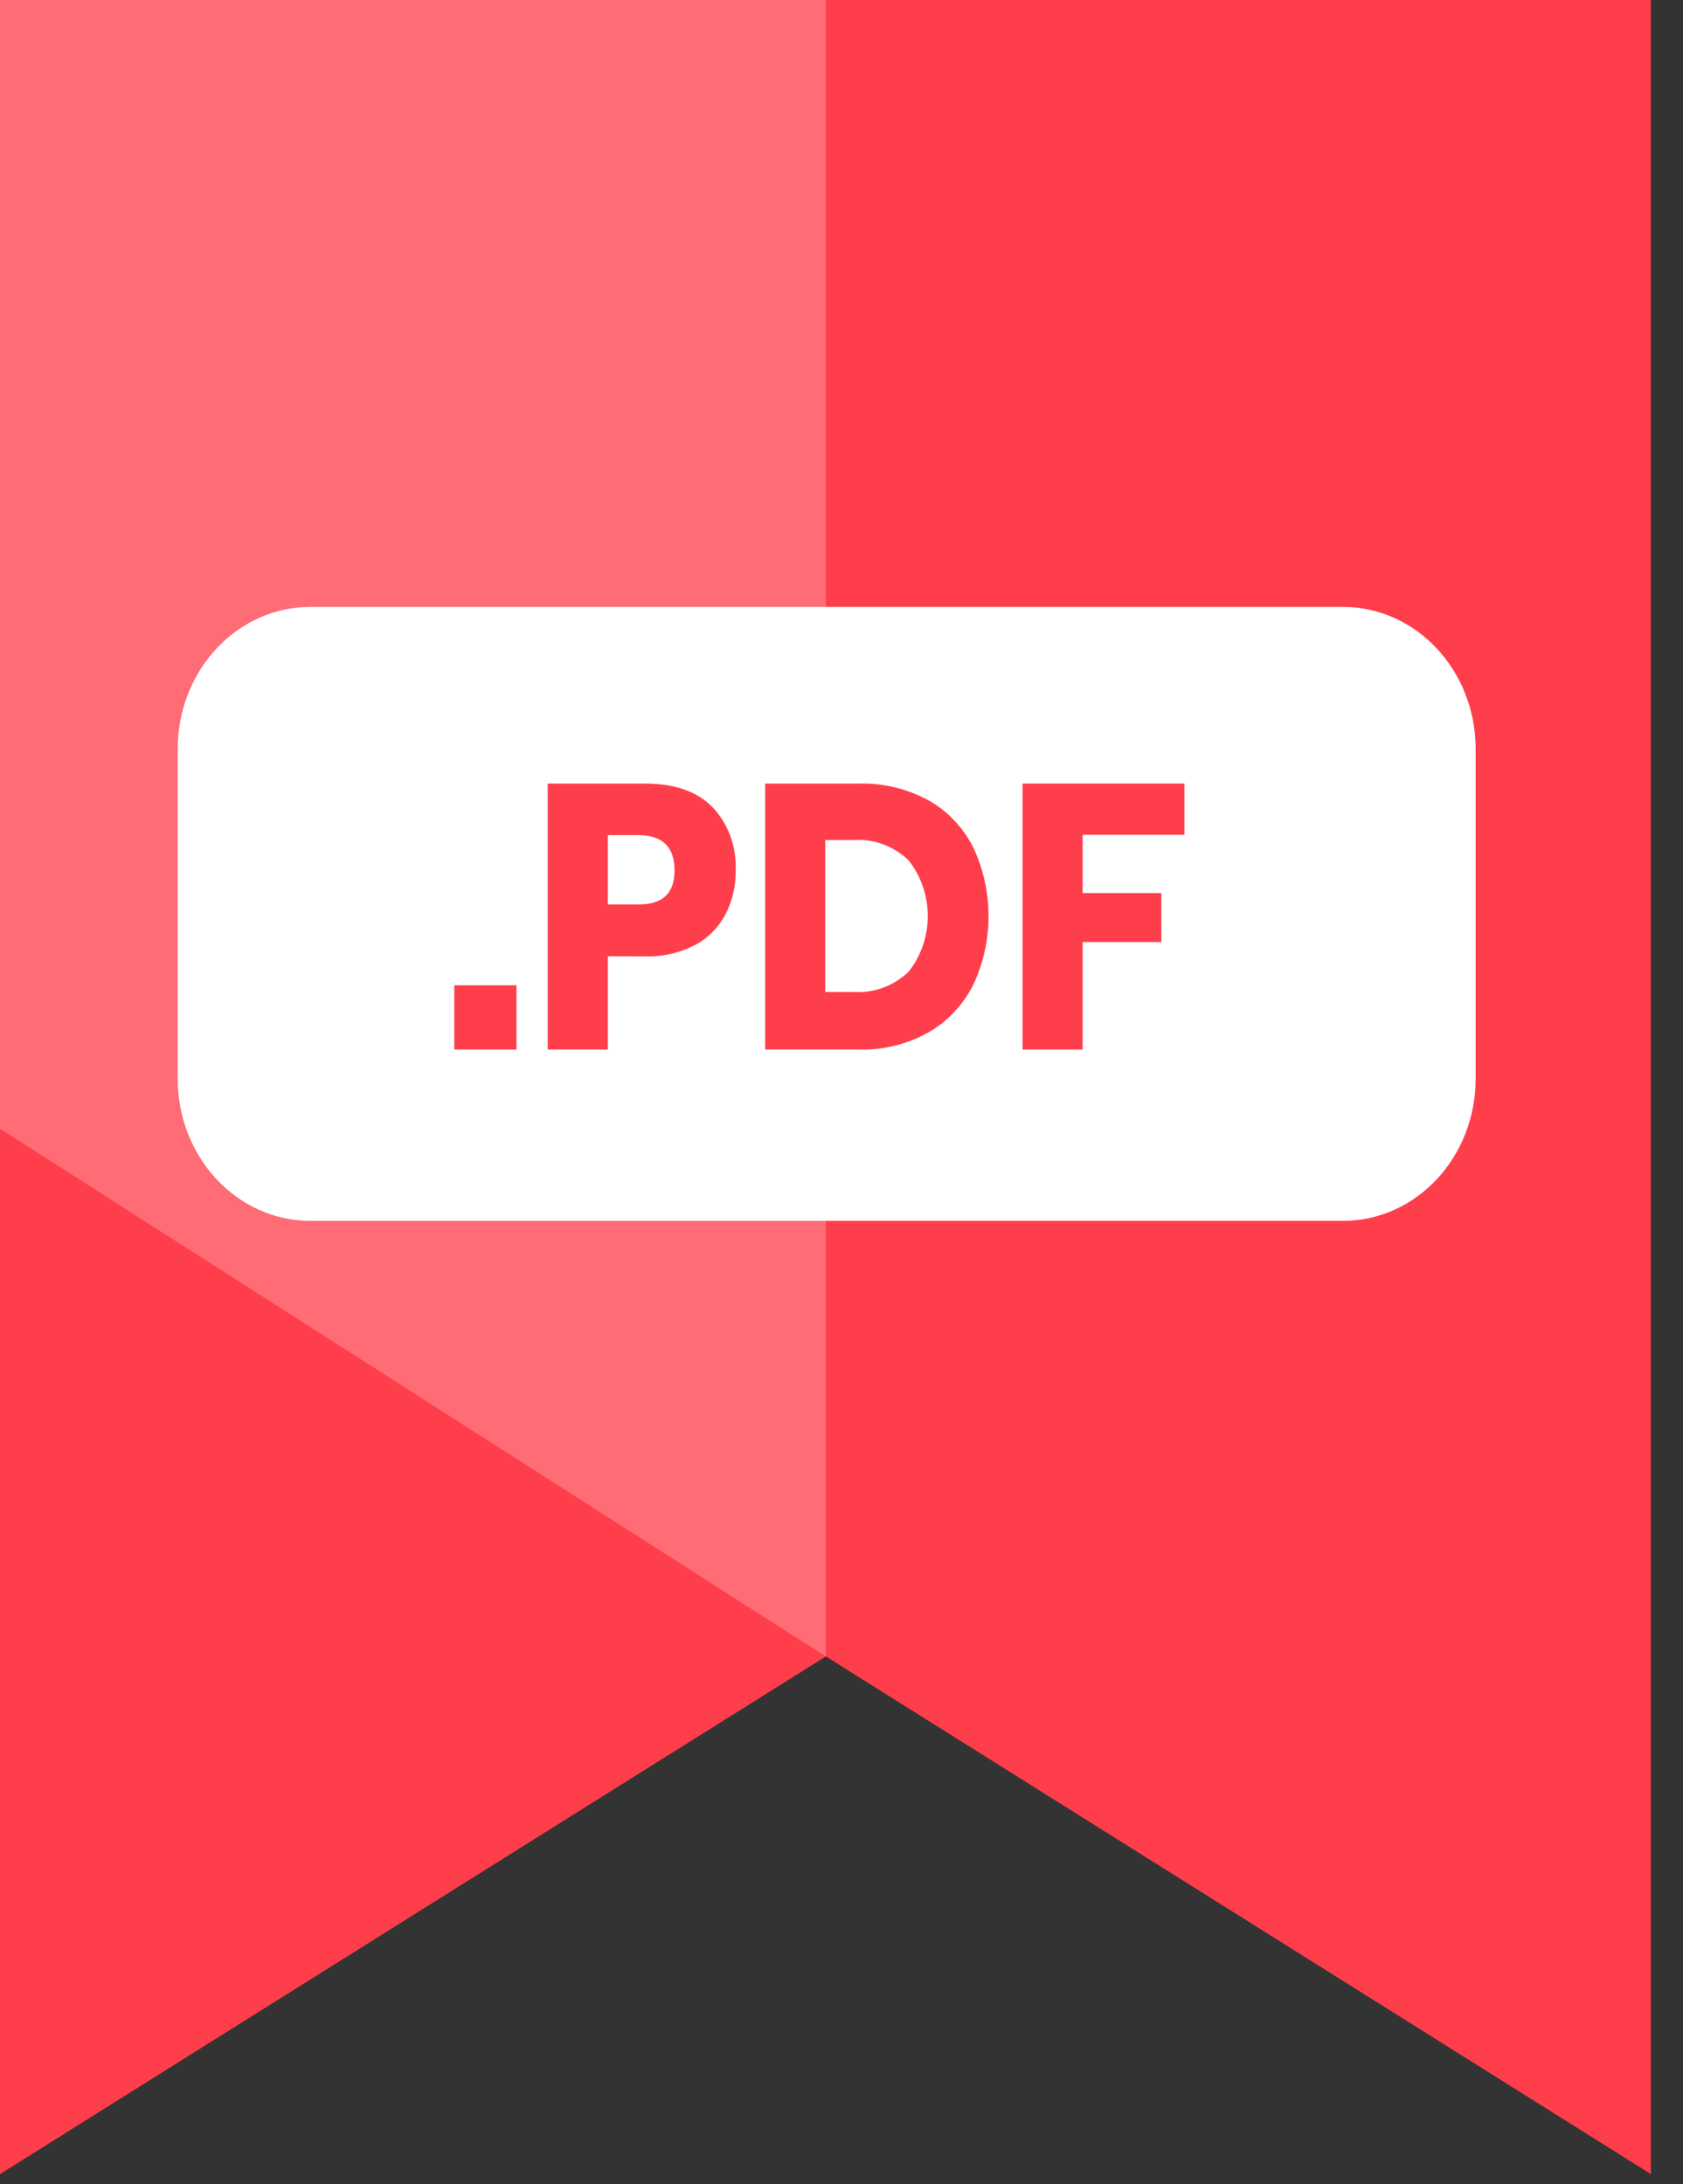 <svg width="161" height="209" viewBox="0 0 161 209" fill="none" xmlns="http://www.w3.org/2000/svg">
<rect x="0" y="0" width="161" height="209" fill="#333333" stroke="none"/>
<path d="M78.698 158.049L0.5 207.125V0.5H157.428V207.125L79.23 158.049L78.964 157.882L78.698 158.049Z" fill="#FF3E4C" stroke="#FF3E4C"/>
<path d="M0 0H79V158.5H0V0Z" fill="#FF6C76"/>
<path d="M0 108L79 158.5L0 208V108Z" fill="#FF3E4C"/>
<path d="M128.476 58.073H29.688C22.681 58.073 17 64.159 17 71.667V103.224C17 110.732 22.681 116.819 29.688 116.819H128.476C135.483 116.819 141.164 110.732 141.164 103.224V71.667C141.164 64.159 135.483 58.073 128.476 58.073Z" fill="white"/>
<path d="M49.408 94.277V100.431H43.459V94.277H49.408Z" fill="#FF3E4C"/>
<path d="M58.146 91.5V100.431H52.394V74.977H61.701C64.529 74.977 66.681 75.728 68.156 77.229C68.904 78.015 69.489 78.963 69.871 80.009C70.254 81.055 70.426 82.176 70.376 83.298C70.401 84.779 70.058 86.24 69.38 87.53C68.697 88.798 67.673 89.816 66.441 90.451C64.962 91.203 63.337 91.566 61.701 91.509L58.146 91.5ZM64.529 83.298C64.529 81.041 63.376 79.912 61.069 79.912H58.146V86.54H61.069C63.376 86.562 64.529 85.482 64.529 83.298Z" fill="#FF3E4C"/>
<path d="M93.074 94.294C92.082 96.219 90.585 97.791 88.768 98.814C86.729 99.934 84.462 100.49 82.171 100.431H73.196V74.977H82.171C84.466 74.917 86.739 75.461 88.792 76.56C90.599 77.565 92.089 79.12 93.074 81.029C94.055 83.082 94.567 85.355 94.567 87.662C94.567 89.968 94.055 92.241 93.074 94.294ZM86.888 93.016C88.091 91.526 88.753 89.623 88.753 87.653C88.753 85.683 88.091 83.78 86.888 82.291C85.451 80.939 83.574 80.251 81.666 80.378H78.94V94.92H81.705C83.599 95.035 85.459 94.351 86.888 93.016Z" fill="#FF3E4C"/>
<path d="M113.307 74.977V79.878H103.566V85.457H111.095V90.138H103.566V100.431H97.822V74.977H113.307Z" fill="#FF3E4C"/>
</svg>
